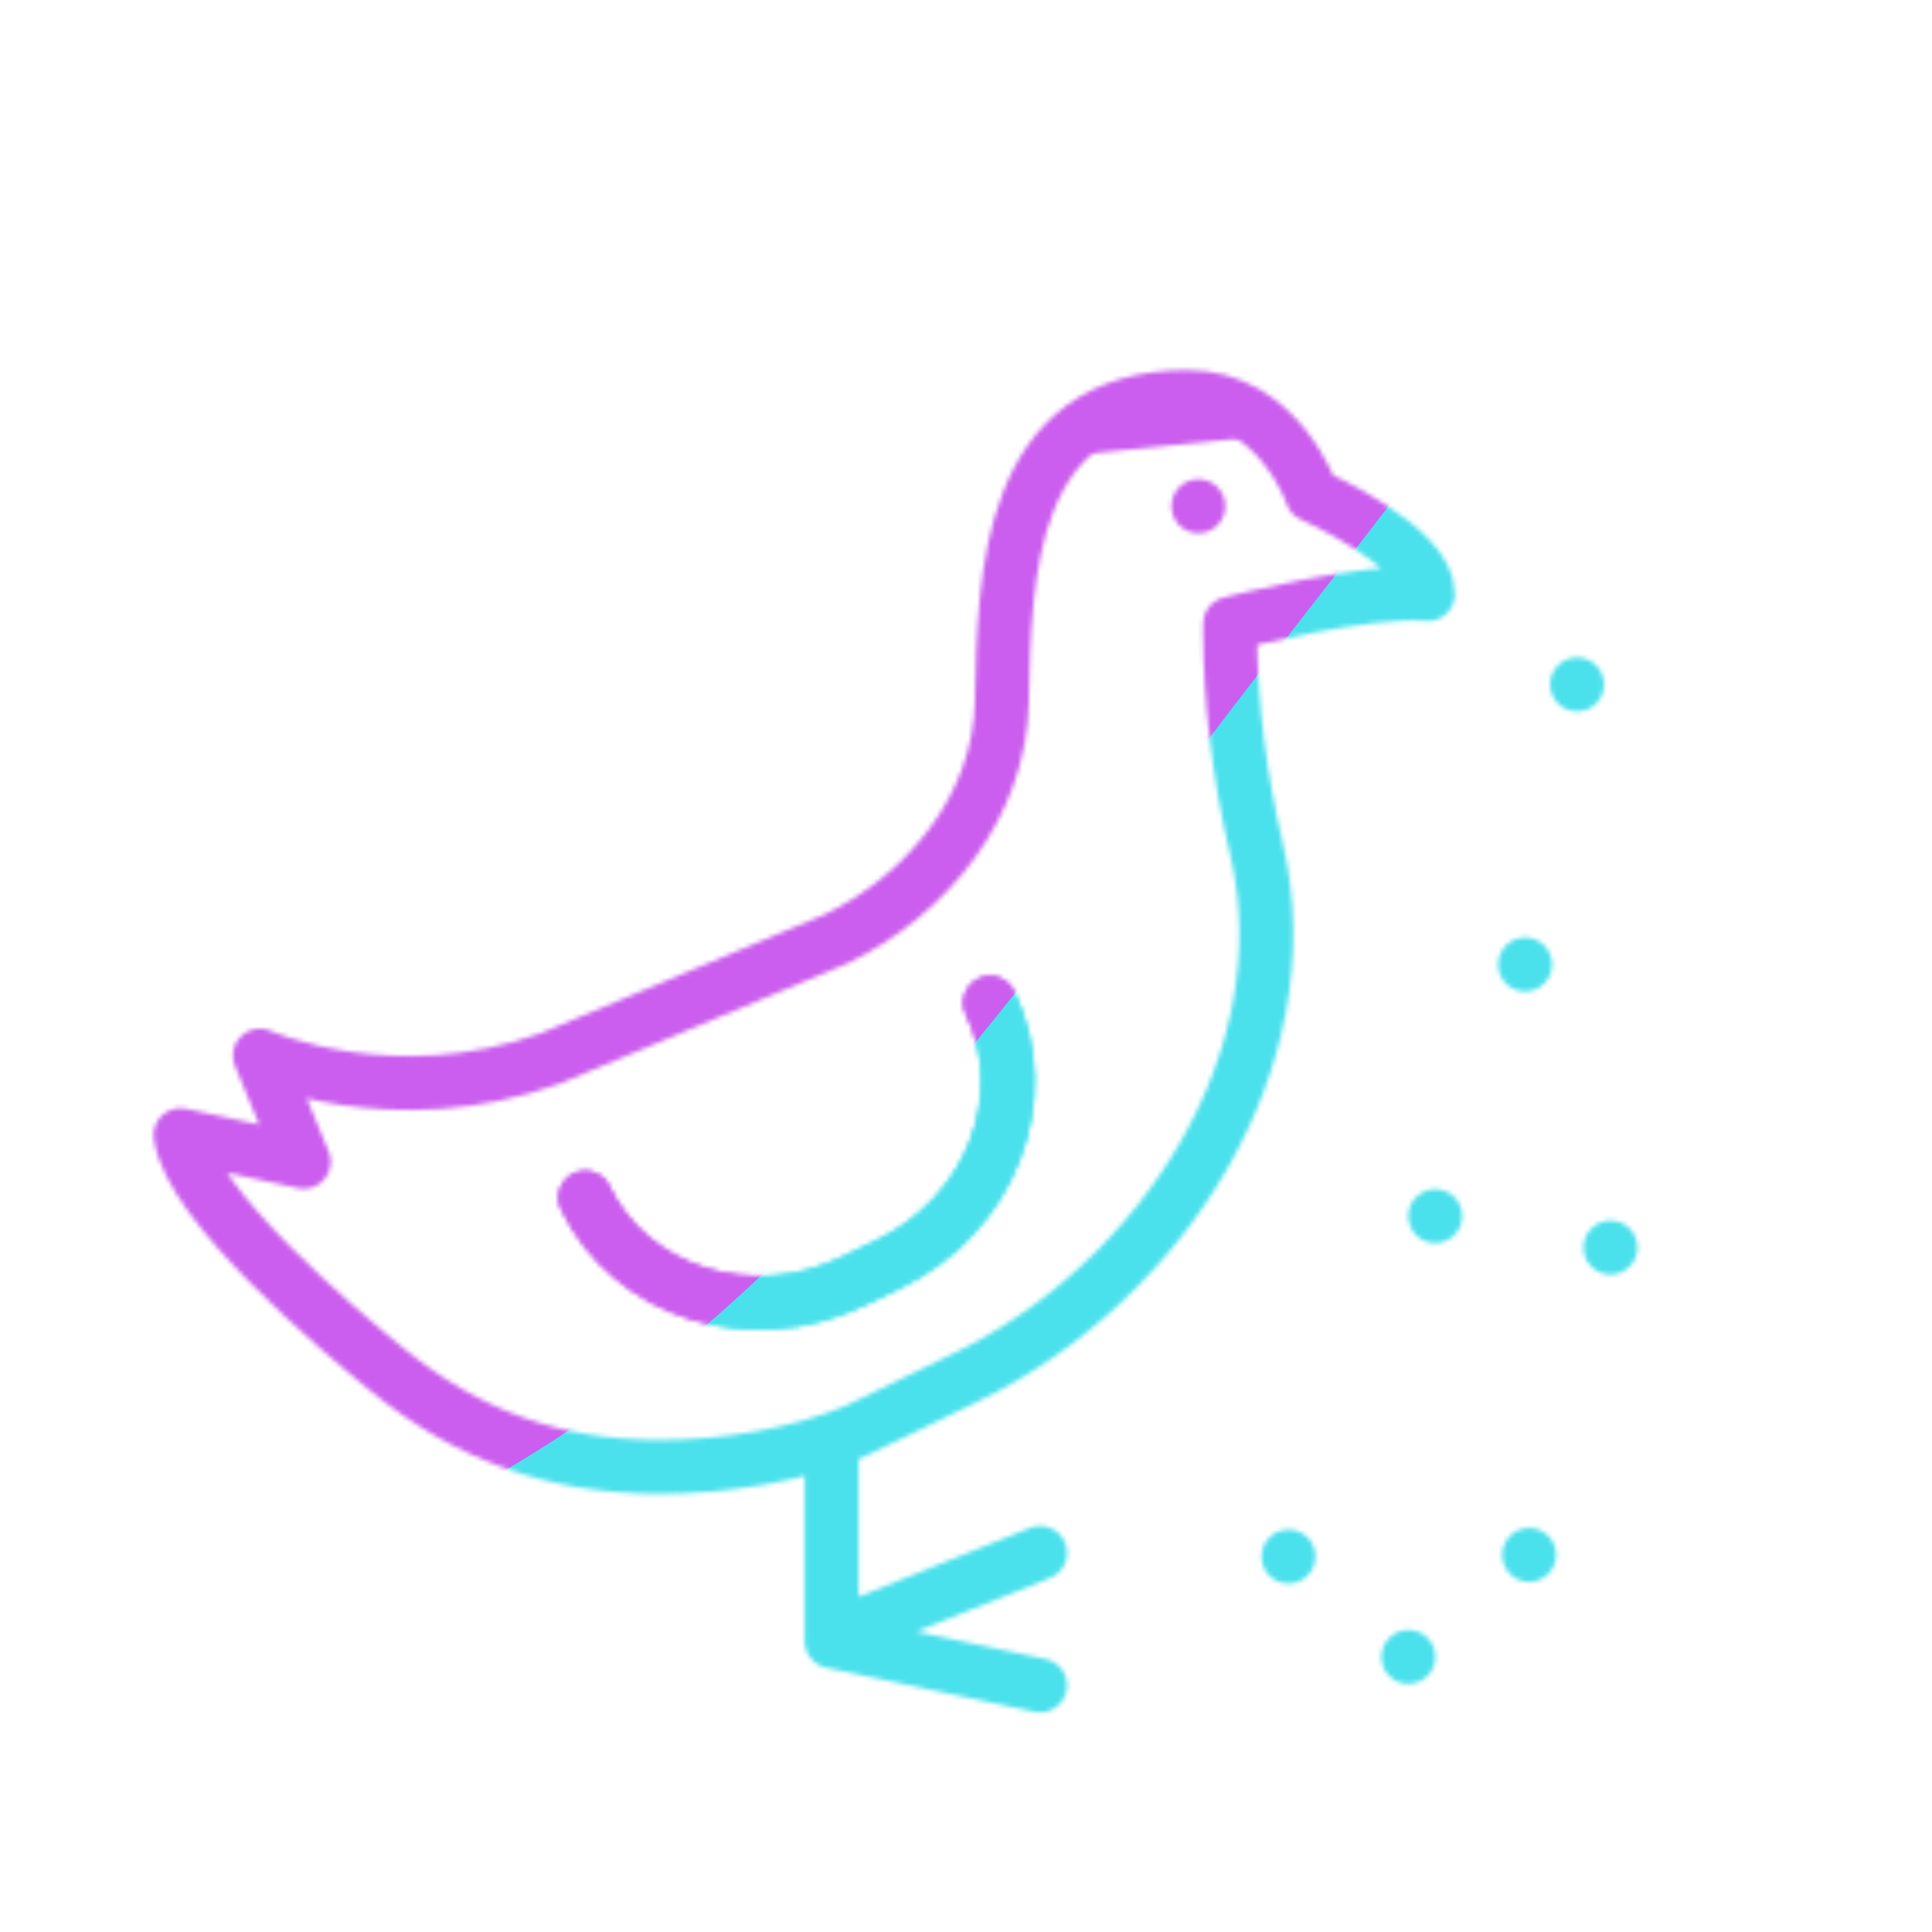 <svg xmlns="http://www.w3.org/2000/svg" width="430" height="430" style="width:100%;height:100%;transform:translate3d(0,0,0);content-visibility:visible" viewBox="0 0 430 430"><defs><clipPath id="f"><path d="M0 0h430v430H0z"/></clipPath><clipPath id="g"><path d="M0 0h430v430H0z"/></clipPath><clipPath id="d"><path d="M0 0h430v430H0z"/></clipPath><filter id="a" width="100%" height="100%" x="0%" y="0%" filterUnits="objectBoundingBox"><feComponentTransfer in="SourceGraphic"><feFuncA tableValues="1.0 0.0" type="table"/></feComponentTransfer></filter><filter id="i" width="300%" height="300%" x="-100%" y="-100%"><feGaussianBlur result="filter_result_0" stdDeviation="52.5 52.5"/></filter><mask id="e" mask-type="alpha"><g filter="url(#a)"><path fill="#fff" d="M0 0h430v430H0z" opacity="0"/><use xmlns:ns1="http://www.w3.org/1999/xlink" ns1:href="#b"/></g></mask><mask id="h" mask-type="alpha"><use xmlns:ns2="http://www.w3.org/1999/xlink" ns2:href="#c"/></mask><path id="b" fill="red" d="M113.054-97.238s25.869 11.452 25.753 22.039c-13.572-1.328-44.017 6.591-44.017 6.591l-.002 1.272c-.032 16.584 2.189 33.056 5.951 49.208C111.414 27.708 80.39 77.556 36.072 99.09l-24.566 11.932c-13.201 5.457-29.068 8.04-43.794 8.04-23.123 0-42.584-6.988-60.523-21.635-10.692-8.73-43.713-36.543-45.996-52.216l27.43 5.94-9.76-23.638s29.501 13.317 64.654.628L7.168 1.525C27.759-8.479 43.544-28.319 44.002-51.207c.563-28.094 1.253-67.855 41.266-67.855 20.403 0 27.786 21.824 27.786 21.824" style="display:block" transform="translate(178.987 207.431)"/><g id="c" clip-path="url(#d)" style="display:block"><path fill-opacity="0" stroke="#08A88A" stroke-linecap="round" stroke-linejoin="round" stroke-width="12" d="M-23.203-33.906v44.253l46.406 9.83M-23.203 9.312 23.203-9.312" class="secondary" style="display:block" transform="translate(208.294 354.942)"/><g mask="url(#e)" style="display:block"><path fill-opacity="0" stroke="#121331" stroke-linecap="round" stroke-linejoin="round" stroke-width="12" d="M220.356 223.193s0 0 0 0c10.208 21.214.074 47.27-22.635 58.198l-7.865 3.785c-22.709 10.928-49.394 2.588-59.602-18.626" class="primary"/><path fill-opacity="0" stroke="#121331" stroke-width="2" d="M283.63 96.84c.46 0 .92-.02 1.4-.08 8.22-.84 14.19-8.19 13.35-16.4-.84-8.22-8.18-14.18-16.39-13.34-2.04.21-3.95.82-5.65 1.75-3.4-8.92-12.47-14.8-22.42-13.77-9.95 1.01-17.63 8.61-19.16 18.04-1.85-.57-3.84-.78-5.88-.57-8.21.84-14.18 8.17-13.34 16.38.85 8.22 8.18 14.2 16.39 13.35.79-.08 1.56-.21 2.31-.42" class="primary"/><path fill-opacity="0" stroke="#121331" stroke-width="2" d="M283.63 96.84c.46 0 .92-.02 1.4-.08 8.22-.84 14.19-8.19 13.35-16.4-.84-8.22-8.18-14.18-16.39-13.34-2.04.21-3.95.82-5.65 1.75-3.4-8.92-12.47-14.8-22.42-13.77-9.95 1.01-17.63 8.61-19.16 18.04-1.85-.57-3.84-.78-5.88-.57-8.21.84-14.18 8.17-13.34 16.38.85 8.22 8.18 14.2 16.39 13.35.79-.08 1.56-.21 2.31-.42" class="primary"/><path fill-opacity="0" stroke="#FFF" stroke-width="12" d="M283.63 96.84c.46 0 .92-.02 1.4-.08 8.22-.84 14.19-8.19 13.35-16.4-.84-8.22-8.18-14.18-16.39-13.34-2.04.21-3.95.82-5.65 1.75-3.4-8.92-12.47-14.8-22.42-13.77-9.95 1.01-17.63 8.61-19.16 18.04-1.85-.57-3.84-.78-5.88-.57-8.21.84-14.18 8.17-13.34 16.38.85 8.22 8.18 14.2 16.39 13.35.79-.08 1.56-.21 2.31-.42"/><path fill-opacity="0" stroke="#121331" stroke-width="2" d="M283.63 96.84c.46 0 .92-.02 1.4-.08 8.22-.84 14.19-8.19 13.35-16.4-.84-8.22-8.18-14.18-16.39-13.34-2.04.21-3.95.82-5.65 1.75-3.4-8.92-12.47-14.8-22.42-13.77-9.95 1.01-17.63 8.61-19.16 18.04-1.85-.57-3.84-.78-5.88-.57-8.21.84-14.18 8.17-13.34 16.38.85 8.22 8.18 14.2 16.39 13.35.79-.08 1.56-.21 2.31-.42" class="primary"/><path fill-opacity="0" stroke="#FFF" stroke-width="12" d="M283.63 96.84c.46 0 .92-.02 1.4-.08 8.22-.84 14.19-8.19 13.35-16.4-.84-8.22-8.18-14.18-16.39-13.34-2.04.21-3.95.82-5.65 1.75-3.4-8.92-12.47-14.8-22.42-13.77-9.95 1.01-17.63 8.61-19.16 18.04-1.85-.57-3.84-.78-5.88-.57-8.21.84-14.18 8.17-13.34 16.38.85 8.22 8.18 14.2 16.39 13.35.79-.08 1.56-.21 2.31-.42"/><path fill-opacity="0" stroke="#08A88A" stroke-linecap="round" stroke-linejoin="round" stroke-width="8" d="M283.63 96.839c.461 0 .923-.02 1.403-.076 8.22-.847 14.189-8.191 13.342-16.401-.838-8.22-8.173-14.18-16.383-13.342a14.802 14.802 0 0 0-5.649 1.751c-3.408-8.916-12.476-14.801-22.419-13.775-9.952 1.017-17.635 8.615-19.16 18.04a14.776 14.776 0 0 0-5.885-.564c-8.21.838-14.179 8.172-13.341 16.382.847 8.22 8.182 14.198 16.392 13.351a14.296 14.296 0 0 0 2.307-.423" class="secondary"/><path fill="red" d="M283.63 96.839c.461 0 .923-.02 1.403-.076 8.22-.847 14.189-8.191 13.342-16.401-.838-8.22-8.173-14.18-16.383-13.342a14.802 14.802 0 0 0-5.649 1.751c-3.408-8.916-12.476-14.801-22.419-13.775-9.952 1.017-17.635 8.615-19.16 18.04a14.776 14.776 0 0 0-5.885-.564c-8.21.838-14.179 8.172-13.341 16.382.847 8.22 8.182 14.198 16.392 13.351a14.296 14.296 0 0 0 2.307-.423"/></g><g fill-opacity="0" style="display:block"><path stroke="#121331" stroke-linecap="round" stroke-linejoin="round" stroke-width="12" d="M220.356 223.193s0 0 0 0c10.208 21.214.074 47.27-22.635 58.198l-7.865 3.785c-22.709 10.928-49.394 2.588-59.602-18.626" class="primary"/><path stroke="#121331" stroke-width="2" d="M266.71 112.67" class="primary"/><path stroke="#FFF" stroke-width="12" d="M266.71 112.67"/><path stroke="#121331" stroke-width="2" d="M266.71 112.67" class="primary"/><path stroke="#FFF" stroke-width="12" d="M266.71 112.67"/><path stroke="#121331" stroke-linecap="round" stroke-linejoin="round" stroke-width="12" d="M266.715 112.666s0 0 0 0m25.326-2.473s25.869 11.452 25.753 22.039c-13.572-1.328-44.017 6.591-44.017 6.591l-.002 1.272c-.032 16.584 2.189 33.056 5.951 49.208 10.675 45.836-20.349 95.684-64.667 117.218l-24.566 11.932c-13.201 5.457-29.068 8.04-43.794 8.04-23.123 0-42.584-6.988-60.523-21.635-10.692-8.73-43.713-36.543-45.996-52.216l27.43 5.94-9.76-23.638s29.501 13.317 64.654.628l63.651-26.616c20.591-10.004 36.376-29.844 36.834-52.732.563-28.094 1.253-67.855 41.266-67.855 20.403 0 27.786 21.824 27.786 21.824" class="primary"/></g><path fill-opacity="0" stroke="#121331" stroke-linecap="round" stroke-linejoin="round" stroke-width="12" d="M0 0s0 0 0 0" class="primary" style="display:block" transform="translate(358.434 277.667)"/><path fill-opacity="0" stroke="#121331" stroke-linecap="round" stroke-linejoin="round" stroke-width="12" d="M0 0s0 0 0 0" class="primary" style="display:block" transform="translate(339.435 214.665)"/><path fill-opacity="0" stroke="#121331" stroke-linecap="round" stroke-linejoin="round" stroke-width="12" d="M0 0s0 0 0 0" class="primary" style="display:block" transform="translate(351 152.331)"/><path fill-opacity="0" stroke="#121331" stroke-linecap="round" stroke-linejoin="round" stroke-width="12" d="M0 0s0 0 0 0" class="primary" style="display:block" transform="translate(313.457 368.777)"/><path fill-opacity="0" stroke="#121331" stroke-linecap="round" stroke-linejoin="round" stroke-width="12" d="M0 0s0 0 0 0" class="primary" style="display:block" transform="translate(340.333 346.077)"/><path fill-opacity="0" stroke="#121331" stroke-linecap="round" stroke-linejoin="round" stroke-width="12" d="M0 0s0 0 0 0" class="primary" style="display:block" transform="translate(286.779 346.437)"/><path fill-opacity="0" stroke="#121331" stroke-linecap="round" stroke-linejoin="round" stroke-width="12" d="M0 0s0 0 0 0" class="primary" style="display:block" transform="translate(319.434 270.671)"/><path fill-opacity="0" stroke-linecap="round" stroke-linejoin="round" class="primary" style="display:none"/><path fill-opacity="0" stroke-linecap="round" stroke-linejoin="round" class="primary" style="display:none"/><path fill-opacity="0" stroke-linecap="round" stroke-linejoin="round" class="primary" style="display:none"/><path fill-opacity="0" stroke-linecap="round" stroke-linejoin="round" class="primary" style="display:none"/><path fill-opacity="0" stroke-linecap="round" stroke-linejoin="round" class="primary" style="display:none"/><path fill-opacity="0" stroke-linecap="round" stroke-linejoin="round" class="primary" style="display:none"/><path fill-opacity="0" stroke-linecap="round" stroke-linejoin="round" class="primary" style="display:none"/></g></defs><g clip-path="url(#f)"><g clip-path="url(#g)" mask="url(#h)" style="display:block"><g filter="url(#i)" transform="rotate(-94 224.774 -31.565) scale(2.4)"><g class="design"><path fill="#4BE1EC" d="M0-250c137.975 0 250 112.025 250 250S137.975 250 0 250-250 137.975-250 0-137.975-250 0-250z" class="primary"/></g><g class="design"><path fill="#CB5EEE" d="M113.242-295.384c97.478 0 176.5 79.022 176.5 176.5s-79.022 176.5-176.5 176.5c-43.948 0-74.396-34.057-105.29-60.631-37.631-32.369-71.21-62.338-71.21-115.869 0-97.478 79.022-176.5 176.5-176.5z" class="secondary"/></g></g></g></g></svg>